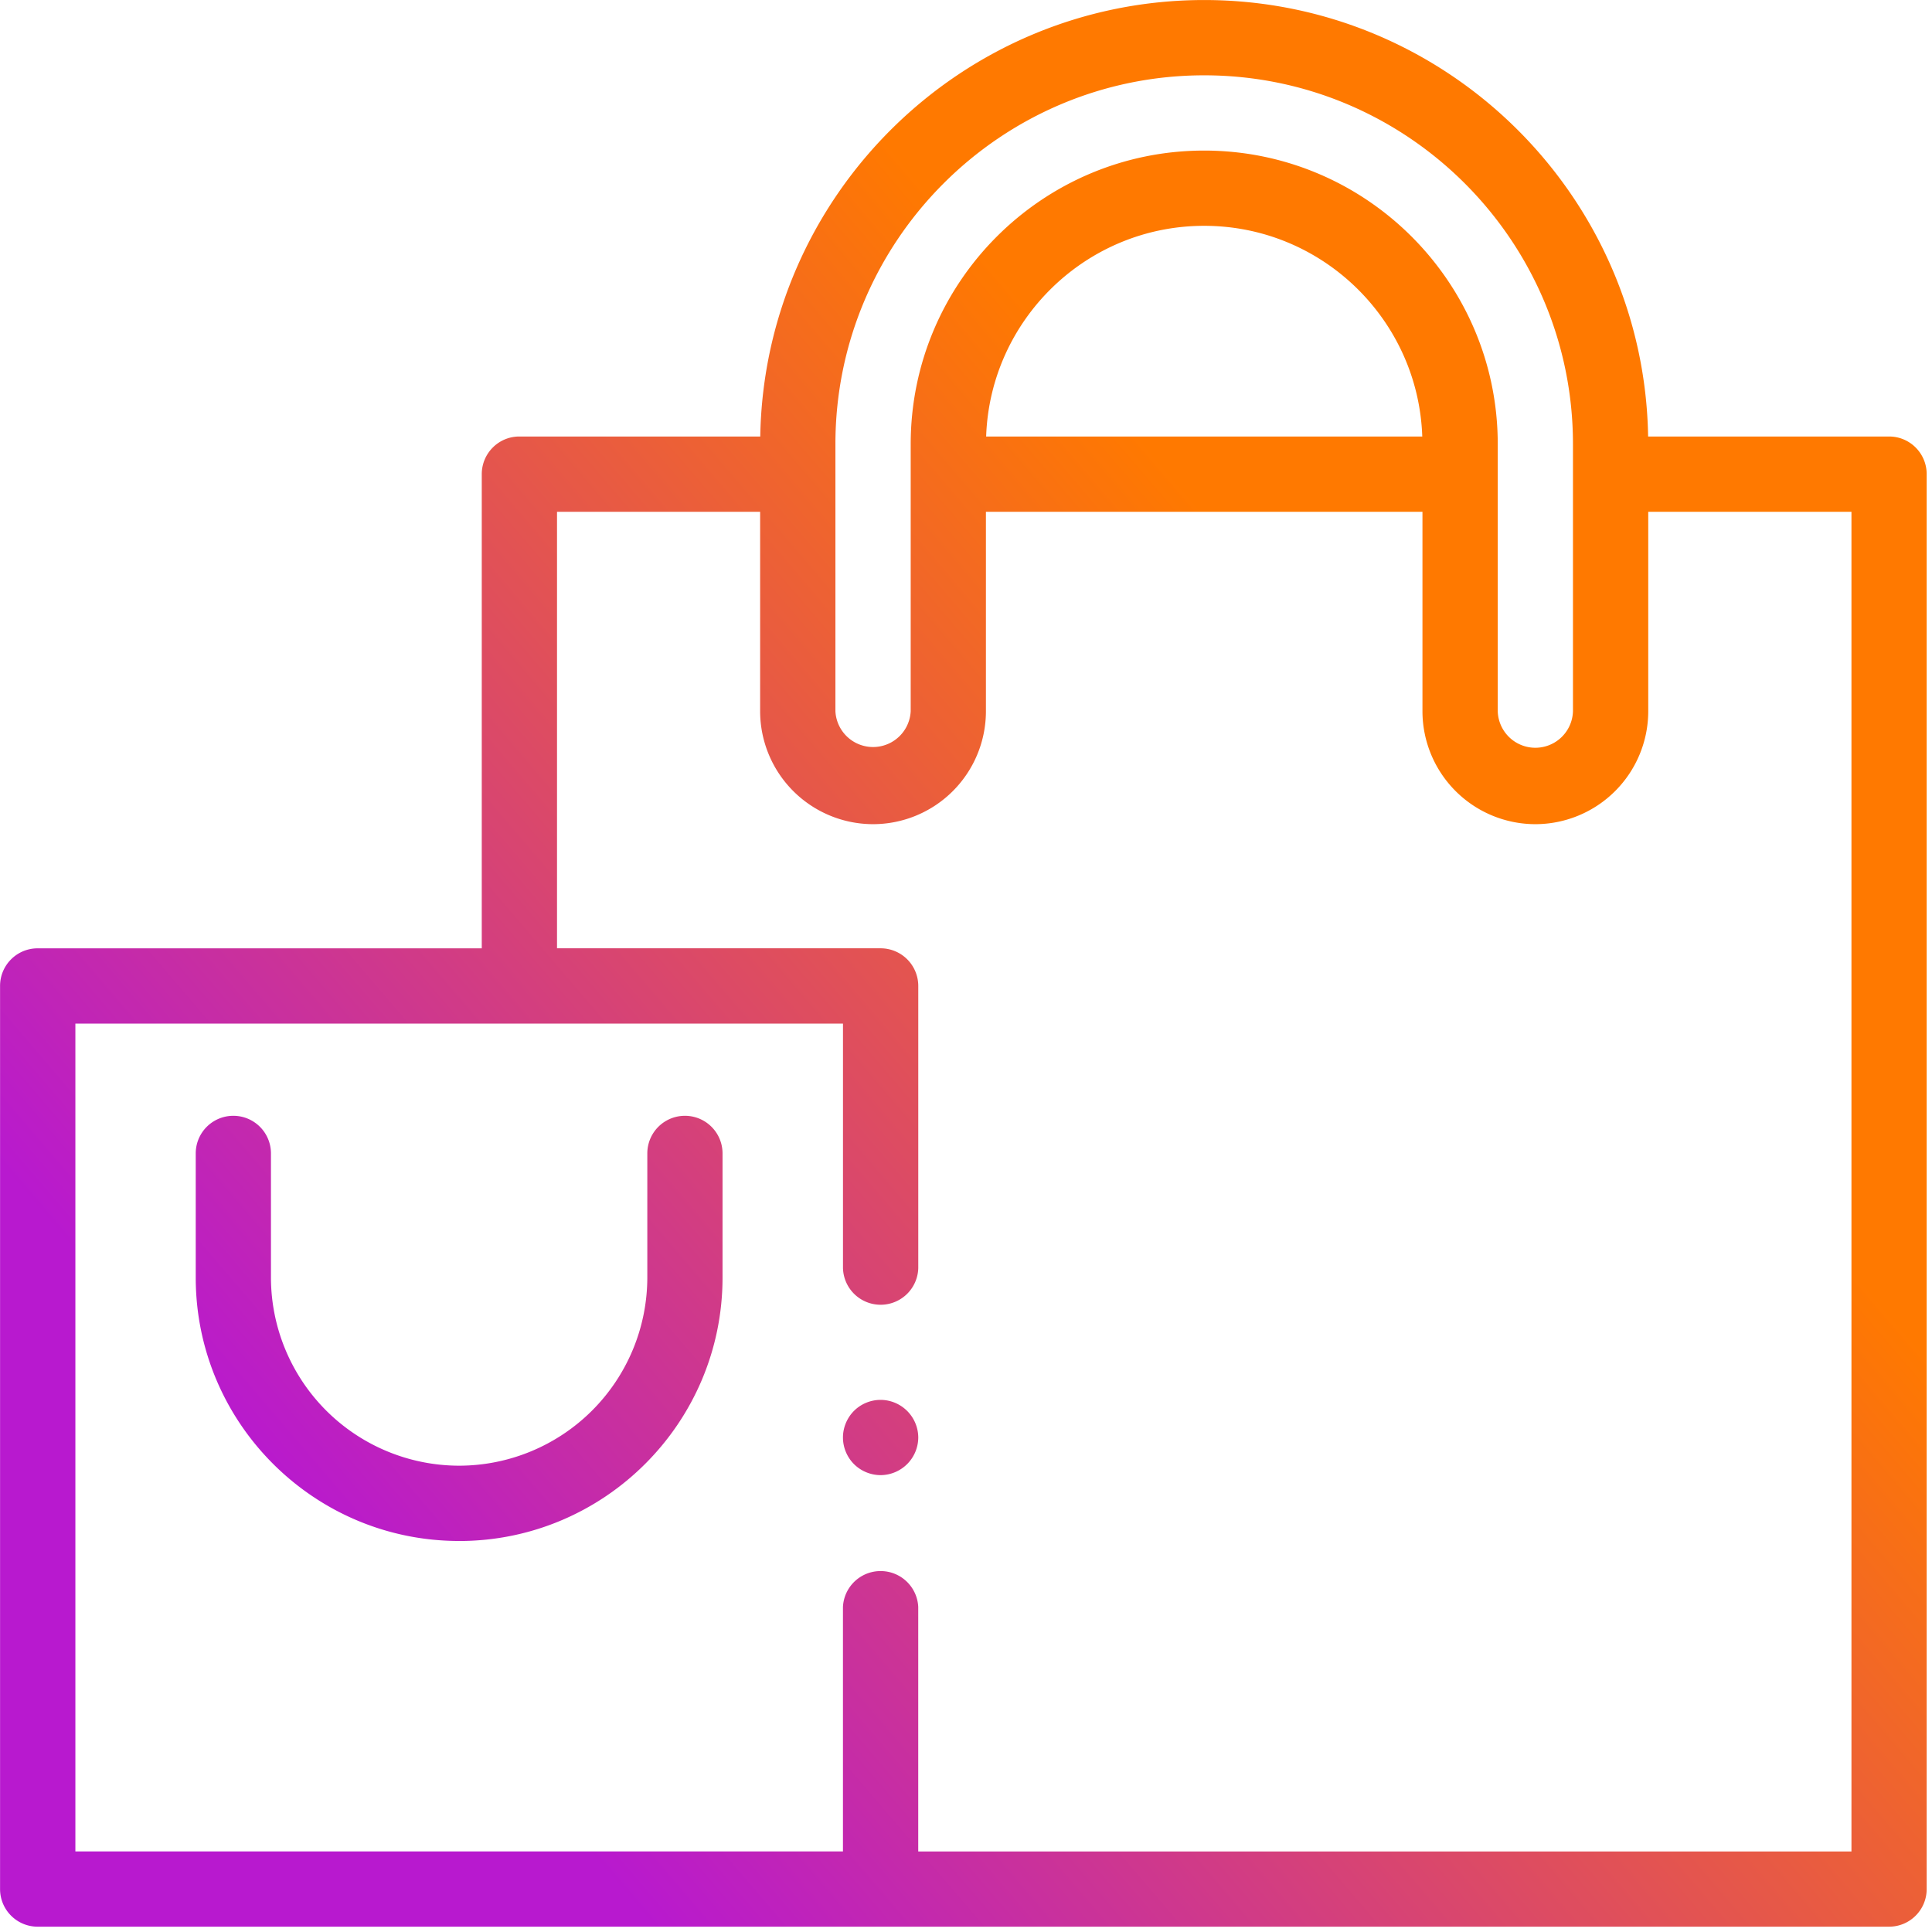 <svg xmlns="http://www.w3.org/2000/svg" width="61" height="61"><defs><linearGradient id="a" x1="9.04" x2="41.84" y1="48.71" y2="20.61" gradientUnits="userSpaceOnUse"><stop offset=".02" stop-color="#b819cf"/><stop offset=".5" stop-color="#db4968"/><stop offset="1" stop-color="#ff7900"/></linearGradient></defs><path fill="url(#a)" d="M27.803 46.575a1.195 1.195 0 001.19-1.188 1.195 1.195 0 00-1.19-1.188c-.313 0-.62.127-.84.348-.22.22-.348.527-.348.84 0 .312.127.619.348.84.22.22.527.348.84.348zm-13.307 2.08c4.586 0 8.317-3.732 8.317-8.318v-3.92a1.187 1.187 0 10-2.375 0v3.92a5.949 5.949 0 01-5.942 5.94 5.949 5.949 0 01-5.941-5.94v-3.92a1.187 1.187 0 10-2.375 0v3.92c0 4.586 3.73 8.317 8.316 8.317zM38.02 7.13c3.72 0 6.76 2.963 6.886 6.652h-13.77c.126-3.69 3.165-6.652 6.884-6.652zm0-2.376c-5.11 0-9.266 4.157-9.266 9.267v8.435a1.19 1.19 0 01-2.377 0v-8.435c0-6.42 5.225-11.643 11.643-11.643 6.421 0 11.644 5.223 11.644 11.643v8.435a1.188 1.188 0 01-2.375 0v-8.435c0-5.11-4.158-9.267-9.27-9.267zm-9.028 45.98a1.19 1.19 0 00-2.377 0v7.722H2.38V32.318h24.236v7.723a1.189 1.189 0 002.377 0v-8.912a1.19 1.19 0 00-1.19-1.188H17.587V16.16H24v6.297a3.57 3.57 0 003.566 3.565 3.567 3.567 0 003.563-3.565V16.16h13.783v6.297a3.57 3.57 0 003.565 3.565 3.569 3.569 0 003.564-3.565V16.16h6.416v42.297H28.992zm30.653 10.098c.656 0 1.187-.532 1.187-1.188V14.971c0-.657-.531-1.189-1.187-1.189h-7.608C51.91 6.162 45.672.001 38.02.001c-7.65 0-13.887 6.161-14.016 13.781h-7.606c-.656 0-1.187.532-1.187 1.19v14.97H1.189c-.656 0-1.187.532-1.187 1.187v28.515c0 .656.531 1.188 1.187 1.188z"/></svg>